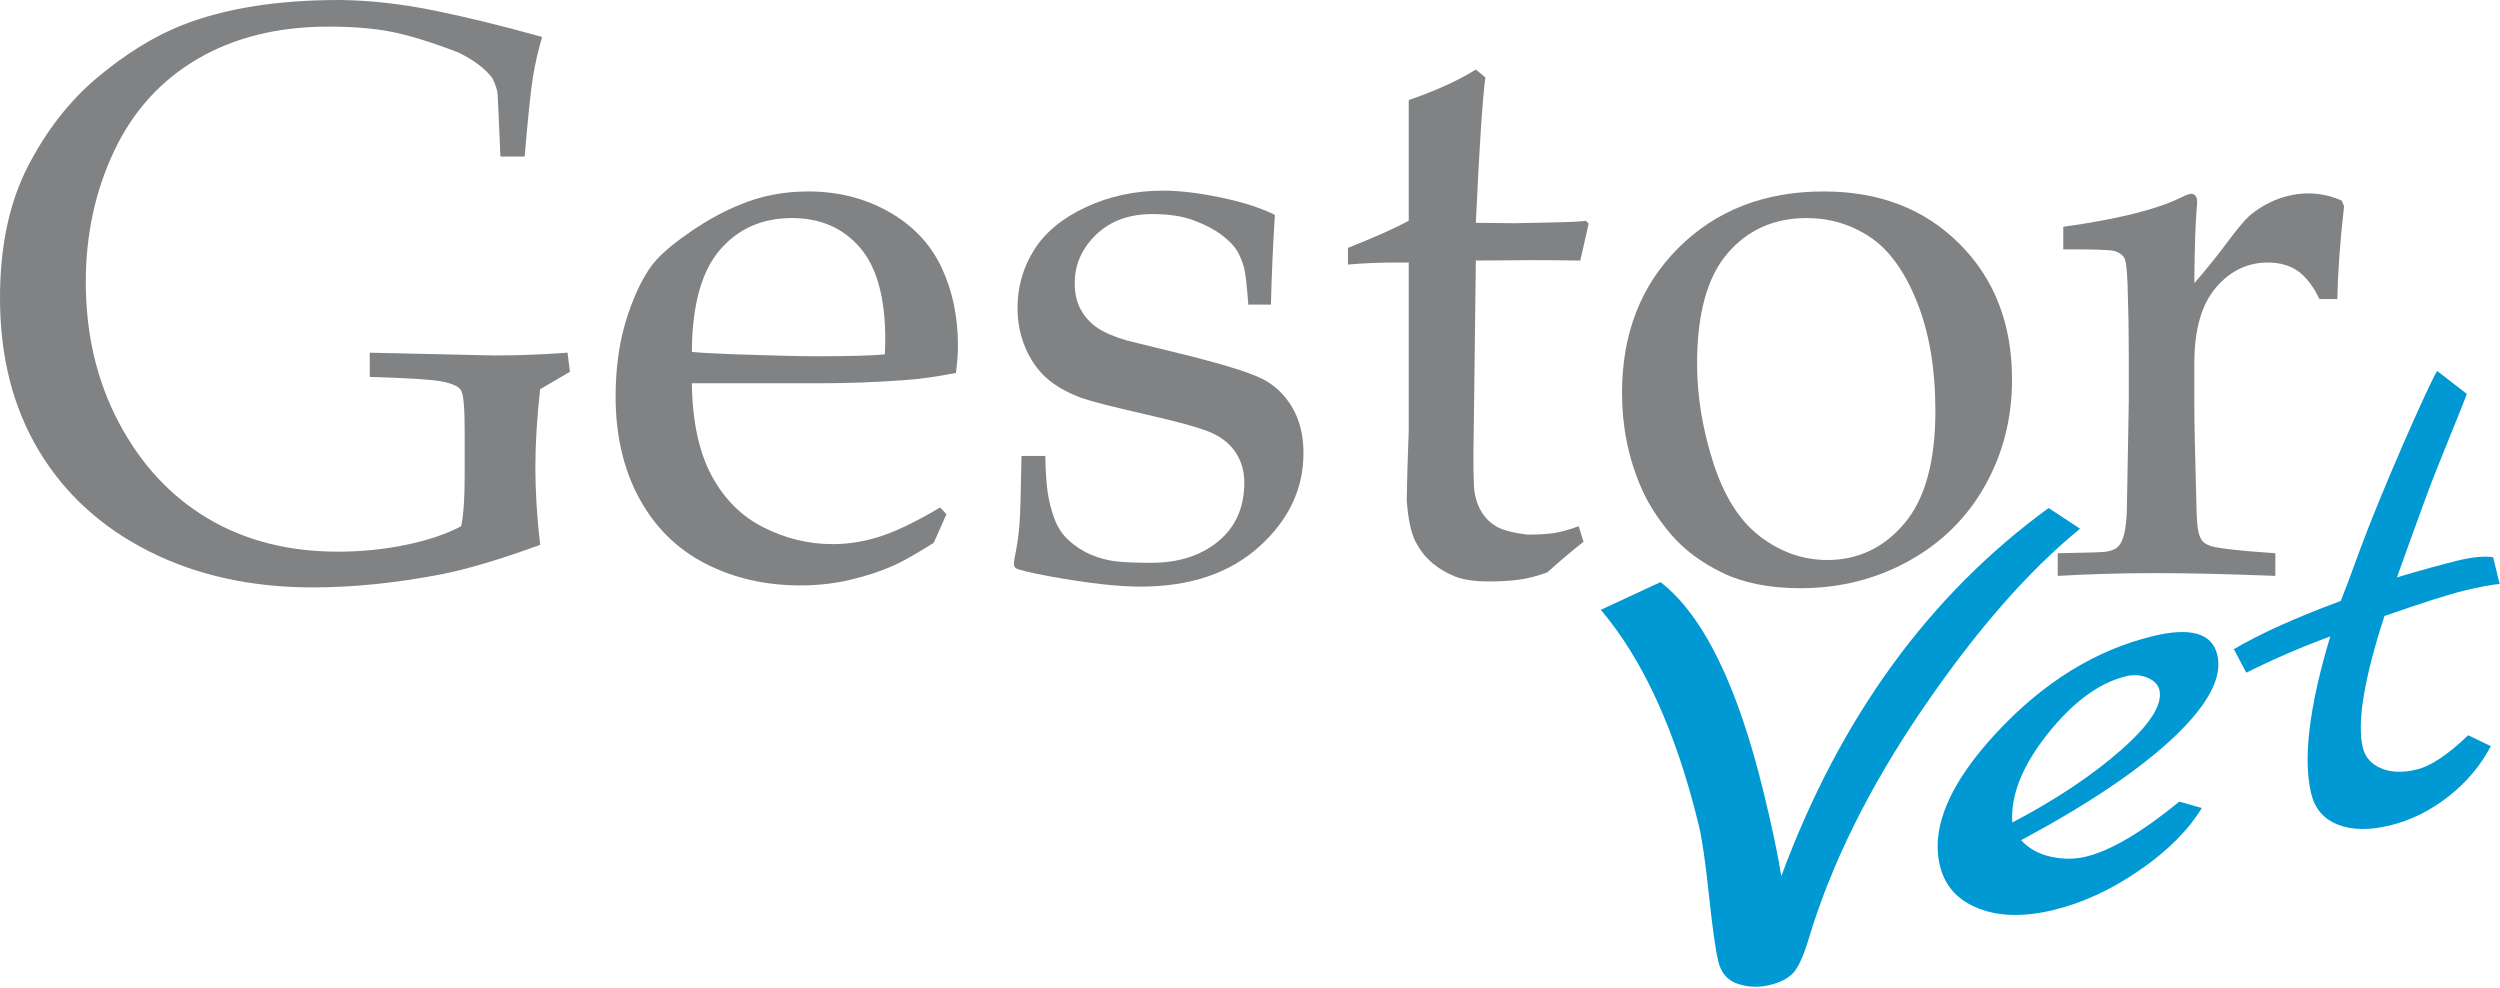 <?xml version="1.0" encoding="UTF-8" standalone="no"?>
<!DOCTYPE svg PUBLIC "-//W3C//DTD SVG 1.1//EN" "http://www.w3.org/Graphics/SVG/1.1/DTD/svg11.dtd">
<svg width="100%" height="100%" viewBox="0 0 1012 400" version="1.1" xmlns="http://www.w3.org/2000/svg" xmlns:xlink="http://www.w3.org/1999/xlink" xml:space="preserve" xmlns:serif="http://www.serif.com/" style="fill-rule:evenodd;clip-rule:evenodd;stroke-linejoin:round;stroke-miterlimit:2;">
    <g transform="matrix(1,0,0,1,-344.979,-651.42)">
        <g id="Capa-1" serif:id="Capa 1">
            <g transform="matrix(1,0,0,1,563.628,668.626)">
                <path d="M0,203.369C-16.292,209.273 -29.641,213.241 -40.033,215.272C-58.362,218.807 -75.725,220.575 -92.124,220.575C-116.882,220.575 -138.908,215.727 -158.198,206.032C-177.492,196.325 -192.395,182.751 -202.895,165.275C-213.397,147.804 -218.649,127.17 -218.649,103.378C-218.649,82.478 -214.872,64.715 -207.315,50.08C-199.756,35.449 -190.329,23.416 -179.018,13.988C-167.713,4.557 -156.434,-2.417 -145.179,-6.917C-127.925,-13.772 -106.592,-17.206 -81.192,-17.206C-69.292,-17.095 -56.779,-15.724 -43.652,-13.104C-30.524,-10.476 -15.704,-6.853 0.805,-2.249C-0.805,3.219 -2.04,8.57 -2.895,13.829C-3.754,19.08 -4.88,29.853 -6.273,46.147L-16.078,46.147L-16.881,27.808C-16.992,25.029 -17.095,22.777 -17.205,21.061C-17.31,19.345 -18.008,17.15 -19.296,14.474C-22.187,10.607 -26.799,7.127 -33.116,4.021C-44.049,-0.163 -53.083,-2.948 -60.209,-4.338C-67.339,-5.735 -75.831,-6.43 -85.696,-6.43C-106.057,-6.43 -123.69,-2.085 -138.583,6.59C-153.484,15.278 -164.765,27.712 -172.428,43.895C-180.094,60.077 -183.921,77.755 -183.921,96.943C-183.921,118.06 -179.45,137.06 -170.501,153.935C-161.552,170.822 -149.543,183.733 -134.49,192.686C-119.425,201.633 -101.875,206.108 -81.834,206.108C-72.404,206.108 -63.264,205.199 -54.423,203.369C-45.583,201.557 -38.103,199.036 -31.993,195.815C-31.026,191.537 -30.548,184.669 -30.548,175.24L-30.548,157.389C-30.548,147.962 -31.026,142.443 -31.993,140.831C-32.963,139.225 -35.56,138.02 -39.792,137.216C-44.029,136.417 -53.756,135.799 -68.972,135.368L-68.972,125.559L-18.81,126.688C-9.06,126.688 0.909,126.312 11.092,125.559L12.057,133.277L0,140.358C-1.286,151.825 -1.932,162.38 -1.932,172.029C-1.932,181.671 -1.286,192.123 0,203.369" style="fill:rgb(128,130,132);fill-rule:nonzero;"/>
            </g>
            <g transform="matrix(1,0,0,1,625.042,823.444)">
                <path d="M0,-29.571C2.997,-29.258 8.678,-28.934 17.043,-28.609C33.012,-28.076 43.996,-27.809 49.999,-27.809C64.256,-27.809 73.632,-28.076 78.134,-28.609C78.237,-31.185 78.298,-33.166 78.298,-34.56C78.298,-51.499 74.864,-63.927 68.005,-71.86C61.142,-79.788 51.981,-83.755 40.513,-83.755C28.402,-83.755 18.648,-79.416 11.25,-70.735C3.86,-62.053 0.104,-48.335 0,-29.571M103.057,36.137L97.912,47.716C90.515,52.334 85.099,55.401 81.669,56.902C76.629,59.155 70.873,61.062 64.39,62.618C57.904,64.176 51.067,64.956 43.888,64.956C29.741,64.956 16.931,62.008 5.466,56.117C-6.005,50.221 -14.927,41.398 -21.302,29.672C-27.678,17.929 -30.867,4.184 -30.867,-11.571C-30.867,-23.892 -29.182,-35.011 -25.807,-44.926C-22.427,-54.844 -18.597,-62.155 -14.312,-66.878C-11.205,-70.307 -6.377,-74.241 0.159,-78.693C6.698,-83.138 13.181,-86.649 19.616,-89.223C28.08,-92.757 37.244,-94.527 47.102,-94.527C59.108,-94.527 69.963,-91.797 79.661,-86.333C89.355,-80.865 96.466,-73.411 100.966,-63.983C105.468,-54.552 107.721,-43.883 107.721,-31.989C107.721,-28.991 107.452,-25.338 106.918,-21.056C99.202,-19.555 92.304,-18.585 86.208,-18.158C74.647,-17.302 63.089,-16.878 51.53,-16.878L0,-16.878C0.212,-1.509 2.868,10.929 7.96,20.433C13.052,29.947 20.068,36.958 29.02,41.471C37.966,45.977 47.267,48.236 56.914,48.236C63.447,48.236 69.963,47.181 76.452,45.06C82.935,42.945 90.945,39.055 100.481,33.405L103.057,36.137Z" style="fill:rgb(128,130,132);fill-rule:nonzero;"/>
            </g>
            <g transform="matrix(1,0,0,1,758.481,781.489)">
                <path d="M0,54.5L9.646,54.5C9.746,60.715 10.075,65.651 10.611,69.289C11.148,72.938 12.06,76.504 13.35,79.981C14.636,83.462 16.623,86.415 19.312,88.824C22.002,91.239 24.919,93.108 28.089,94.448C31.259,95.788 34.483,96.681 37.755,97.104C41.026,97.533 45.99,97.748 52.66,97.748C63.611,97.748 72.601,94.851 79.637,89.07C86.665,83.281 90.193,75.348 90.193,65.274C90.193,60.771 89.087,56.807 86.885,53.372C84.686,49.942 81.521,47.267 77.386,45.339C73.256,43.408 64.361,40.889 50.733,37.775C37.098,34.672 28.289,32.42 24.324,31.027C18.305,28.776 13.531,26.044 9.991,22.828C6.446,19.61 3.626,15.538 1.533,10.604C-0.558,5.678 -1.607,0.325 -1.607,-5.468C-1.607,-13.936 0.618,-21.734 5.075,-28.859C9.526,-35.983 16.528,-41.775 26.089,-46.222C35.638,-50.67 46.054,-52.895 57.32,-52.895C64.084,-52.895 71.921,-51.958 80.825,-50.083C89.741,-48.208 96.988,-45.875 102.572,-43.088C101.812,-31.19 101.283,-19.075 100.962,-6.756L91.804,-6.756C91.261,-14.58 90.647,-19.721 89.939,-22.184C89.248,-24.654 88.304,-26.851 87.123,-28.781C85.943,-30.708 83.899,-32.771 80.999,-34.972C78.102,-37.164 74.365,-39.122 69.802,-40.838C65.233,-42.552 59.627,-43.413 52.965,-43.413C43.511,-43.413 35.916,-40.619 30.164,-35.045C24.422,-29.472 21.544,-22.94 21.544,-15.434C21.544,-11.259 22.377,-7.663 24.04,-4.665C25.696,-1.662 27.929,0.773 30.723,2.647C33.509,4.527 37.428,6.213 42.477,7.714L69.218,14.307C82.735,17.735 92.057,20.686 97.155,23.148C102.261,25.619 106.358,29.447 109.476,34.65C112.586,39.844 114.144,46.085 114.144,53.372C114.144,67.839 108.163,80.465 96.193,91.239C84.228,102.008 68.209,107.395 48.141,107.395C38.915,107.395 26.622,105.999 11.274,103.212C2.794,101.605 -1.771,100.479 -2.406,99.835C-2.841,99.518 -3.054,98.98 -3.054,98.227C-3.054,97.481 -2.952,96.565 -2.736,95.493C-1.771,90.886 -1.124,86.382 -0.803,81.99C-0.486,77.597 -0.219,68.438 0,54.5" style="fill:rgb(128,130,132);fill-rule:nonzero;"/>
            </g>
            <g transform="matrix(1,0,0,1,890.632,807.854)">
                <path d="M0,-49.355L0,-56.106C10.319,-60.18 18.518,-63.827 24.603,-67.046L24.603,-115.921C35.745,-119.779 44.8,-123.904 51.77,-128.294L55.629,-125.083C54.45,-116.182 53.161,-96.571 51.77,-66.241C60.351,-66.132 65.491,-66.077 67.205,-66.077C68.169,-66.077 73.697,-66.182 83.769,-66.401C89.343,-66.501 93.518,-66.714 96.304,-67.046L97.432,-65.915L94.051,-50.963C87.302,-51.069 81.084,-51.129 75.411,-51.129C69.729,-51.129 61.845,-51.069 51.77,-50.963L50.965,14.471C50.647,30.442 50.751,39.979 51.284,43.085C51.819,46.197 52.829,48.899 54.334,51.208C55.82,53.509 57.772,55.359 60.182,56.751C62.581,58.145 66.666,59.21 72.431,59.974C76.812,59.974 80.364,59.78 83.089,59.402C85.815,59.033 89.258,58.096 93.422,56.587L95.34,62.868C90.315,66.833 85.438,70.957 80.73,75.241C76.666,76.74 72.855,77.734 69.327,78.213C65.79,78.693 61.725,78.939 57.126,78.939C51.448,78.939 46.931,78.294 43.56,77.013C40.185,75.72 37.105,73.931 34.324,71.627C31.532,69.32 29.225,66.396 27.374,62.868C25.534,59.326 24.341,53.752 23.8,46.142C23.903,38.853 24.113,30.866 24.444,22.192C24.546,20.476 24.603,18.601 24.603,16.558L24.603,-50.158L18.007,-50.158C12.655,-50.158 6.646,-49.888 0,-49.355" style="fill:rgb(128,130,132);fill-rule:nonzero;"/>
            </g>
            <g transform="matrix(1,0,0,1,1031.96,819.842)">
                <path d="M0,-21.242C0,-8.049 2.199,5.373 6.592,19C10.983,32.627 17.333,42.58 25.647,48.86C33.945,55.134 42.973,58.268 52.73,58.268C65.165,58.268 75.553,53.336 83.918,43.463C92.283,33.585 96.461,18.404 96.461,-2.085C96.461,-19.151 93.965,-33.879 88.988,-46.273C83.999,-58.664 77.649,-67.409 69.933,-72.508C62.219,-77.608 53.692,-80.153 44.372,-80.153C31.182,-80.153 20.501,-75.383 12.297,-65.831C4.097,-56.278 0,-41.417 0,-21.242M-30.384,-9.331C-30.384,-33.368 -22.753,-52.971 -7.479,-68.153C7.797,-83.341 27.386,-90.925 51.283,-90.925C73.792,-90.925 92.116,-83.845 106.264,-69.679C120.418,-55.517 127.489,-37.224 127.489,-14.806C127.489,0.859 123.85,15.178 116.559,28.16C109.271,41.145 98.977,51.31 85.691,58.66C72.395,66.01 57.768,69.683 41.804,69.683C29.37,69.683 18.828,67.59 10.205,63.409C1.577,59.227 -5.417,53.971 -10.773,47.637C-16.137,41.304 -20.201,34.82 -22.985,28.16C-27.928,16.469 -30.384,3.971 -30.384,-9.331" style="fill:rgb(128,130,132);fill-rule:nonzero;"/>
            </g>
            <g transform="matrix(1,0,0,1,1177.94,729.719)">
                <path d="M0,154.821L0,145.66C12.18,145.442 18.751,145.232 19.725,145.015C21.559,144.693 22.936,144.183 23.851,143.488C24.764,142.787 25.495,141.804 26.034,140.517C27.113,138.05 27.754,134.189 27.976,128.945C28.507,100.327 28.779,85.373 28.779,84.081L28.779,64.953C28.779,56.376 28.618,47.161 28.293,37.299C28.084,30.972 27.622,27.225 26.927,26.046C26.231,24.863 24.991,23.984 23.23,23.392C21.469,22.807 14.469,22.565 2.251,22.668L2.251,13.505C23.896,10.507 39.702,6.589 49.68,1.771C51.82,0.699 53.271,0.163 54.013,0.163C54.769,0.163 55.362,0.432 55.787,0.967C56.212,1.504 56.432,2.307 56.432,3.376C56.432,4.132 56.373,4.981 56.261,5.952C55.727,12.491 55.409,22.612 55.302,36.337C60.135,30.768 64.575,25.241 68.648,19.774C72.725,14.308 75.671,10.773 77.493,9.169C80.711,6.382 84.406,4.154 88.578,2.486C92.767,0.833 97.107,0 101.611,0C106.111,0 110.551,0.967 114.946,2.889L115.918,5.139C114.304,19.401 113.398,31.944 113.182,42.761L105.943,42.761C103.486,37.621 100.609,33.866 97.338,31.508C94.078,29.16 89.979,27.977 85.047,27.977C76.791,27.977 69.767,31.38 63.99,38.187C58.195,44.991 55.302,55.198 55.302,68.811L55.302,85.373C55.302,92.441 55.57,105.362 56.104,124.115C56.212,130.761 56.482,134.997 56.907,136.816C57.333,138.64 57.904,139.954 58.6,140.756C59.295,141.558 60.449,142.227 62.056,142.763C65.267,143.725 73.953,144.693 88.104,145.66L88.104,154.821C69.233,154.077 53.162,153.697 39.873,153.697C26.148,153.697 12.862,154.077 0,154.821" style="fill:rgb(128,130,132);fill-rule:nonzero;"/>
            </g>
            <g transform="matrix(1,0,0,1,1174.26,1051.23)">
                <path d="M0,-194.162L12.73,-185.789C-8.396,-168.562 -29.714,-144.121 -51.251,-112.482C-72.794,-80.836 -88.104,-49.86 -97.182,-19.568C-99.091,-13.235 -101.022,-8.847 -103.007,-6.415C-105.003,-3.974 -108.249,-2.202 -112.778,-1.102C-117.301,0 -121.638,-0.141 -125.786,-1.537C-129.937,-2.922 -132.568,-5.919 -133.697,-10.545C-134.815,-15.152 -136.091,-24.178 -137.514,-37.612C-138.937,-51.044 -140.315,-60.437 -141.629,-65.808C-150.812,-103.564 -164.04,-132.622 -181.269,-152.955L-157.095,-164.179C-139.825,-150.785 -125.922,-122.435 -115.381,-79.13C-111.938,-65.033 -109.558,-53.708 -108.206,-45.145C-84.502,-109.224 -48.425,-158.906 0,-194.162" style="fill:rgb(0,153,212);fill-rule:nonzero;"/>
            </g>
            <g transform="matrix(1,0,0,1,1159.55,943.487)">
                <path d="M0,40.899C17.658,31.617 32.343,21.822 44.079,11.494C55.81,1.169 60.968,-6.928 59.549,-12.8C59.01,-14.981 57.379,-16.635 54.652,-17.747C51.932,-18.862 49.047,-19.047 46.044,-18.319C35.125,-15.662 24.552,-7.882 14.308,5.015C4.052,17.911 -0.717,29.868 0,40.899M67.613,32.43L76.716,35.018C71.272,43.984 62.883,52.38 51.516,60.217C40.151,68.047 28.557,73.414 16.731,76.291C4.903,79.173 -5.232,78.972 -13.638,75.678C-22.06,72.401 -27.268,66.646 -29.278,58.426C-33.031,42.983 -25.419,25.042 -6.437,4.59C12.543,-15.85 33.632,-28.896 56.834,-34.542C72.139,-38.274 80.852,-35.775 82.984,-27.048C85.196,-17.981 79.355,-6.868 65.481,6.286C51.603,19.433 30.977,33.355 3.592,48.023C6.605,51.377 10.593,53.603 15.54,54.717C20.465,55.823 25.261,55.807 29.897,54.682C39.875,52.251 52.44,44.836 67.613,32.43" style="fill:rgb(0,153,212);fill-rule:nonzero;"/>
            </g>
            <g transform="matrix(1,0,0,1,1344.09,840.129)">
                <path d="M0,108.912L9.188,113.347C4.977,121.303 -0.792,128.127 -8.127,133.83C-15.461,139.531 -23.299,143.394 -31.658,145.426C-40.004,147.465 -47.035,147.348 -52.743,145.09C-58.451,142.838 -62.041,138.689 -63.512,132.648C-66.941,118.55 -64.378,97.306 -55.808,68.908C-67.32,73.136 -78.657,78.028 -89.828,83.593L-94.662,74.372L-95.074,74.199C-84.332,67.853 -69.823,61.304 -51.57,54.545C-50.33,51.572 -47.647,44.428 -43.518,33.108C-35.232,10.662 -16.737,-31.481 -12.567,-38.553L-0.549,-29.266C-1.979,-25.007 -12.797,0.877 -16.483,10.933C-20.184,20.983 -24.295,32.342 -28.836,45.005C-18.521,41.953 -10.345,39.7 -4.304,38.232C1.732,36.766 6.52,36.307 10.104,36.853L12.739,47.687C9.359,47.964 4.602,48.862 -1.547,50.356C-7.689,51.853 -18.47,55.283 -33.87,60.633C-42.17,86.118 -45.076,103.897 -42.63,113.959C-41.682,117.83 -39.232,120.607 -35.257,122.301C-31.281,123.999 -26.446,124.151 -20.764,122.773C-15.084,121.384 -8.159,116.776 0,108.912" style="fill:rgb(0,153,212);fill-rule:nonzero;"/>
            </g>
        </g>
    </g>
</svg>
